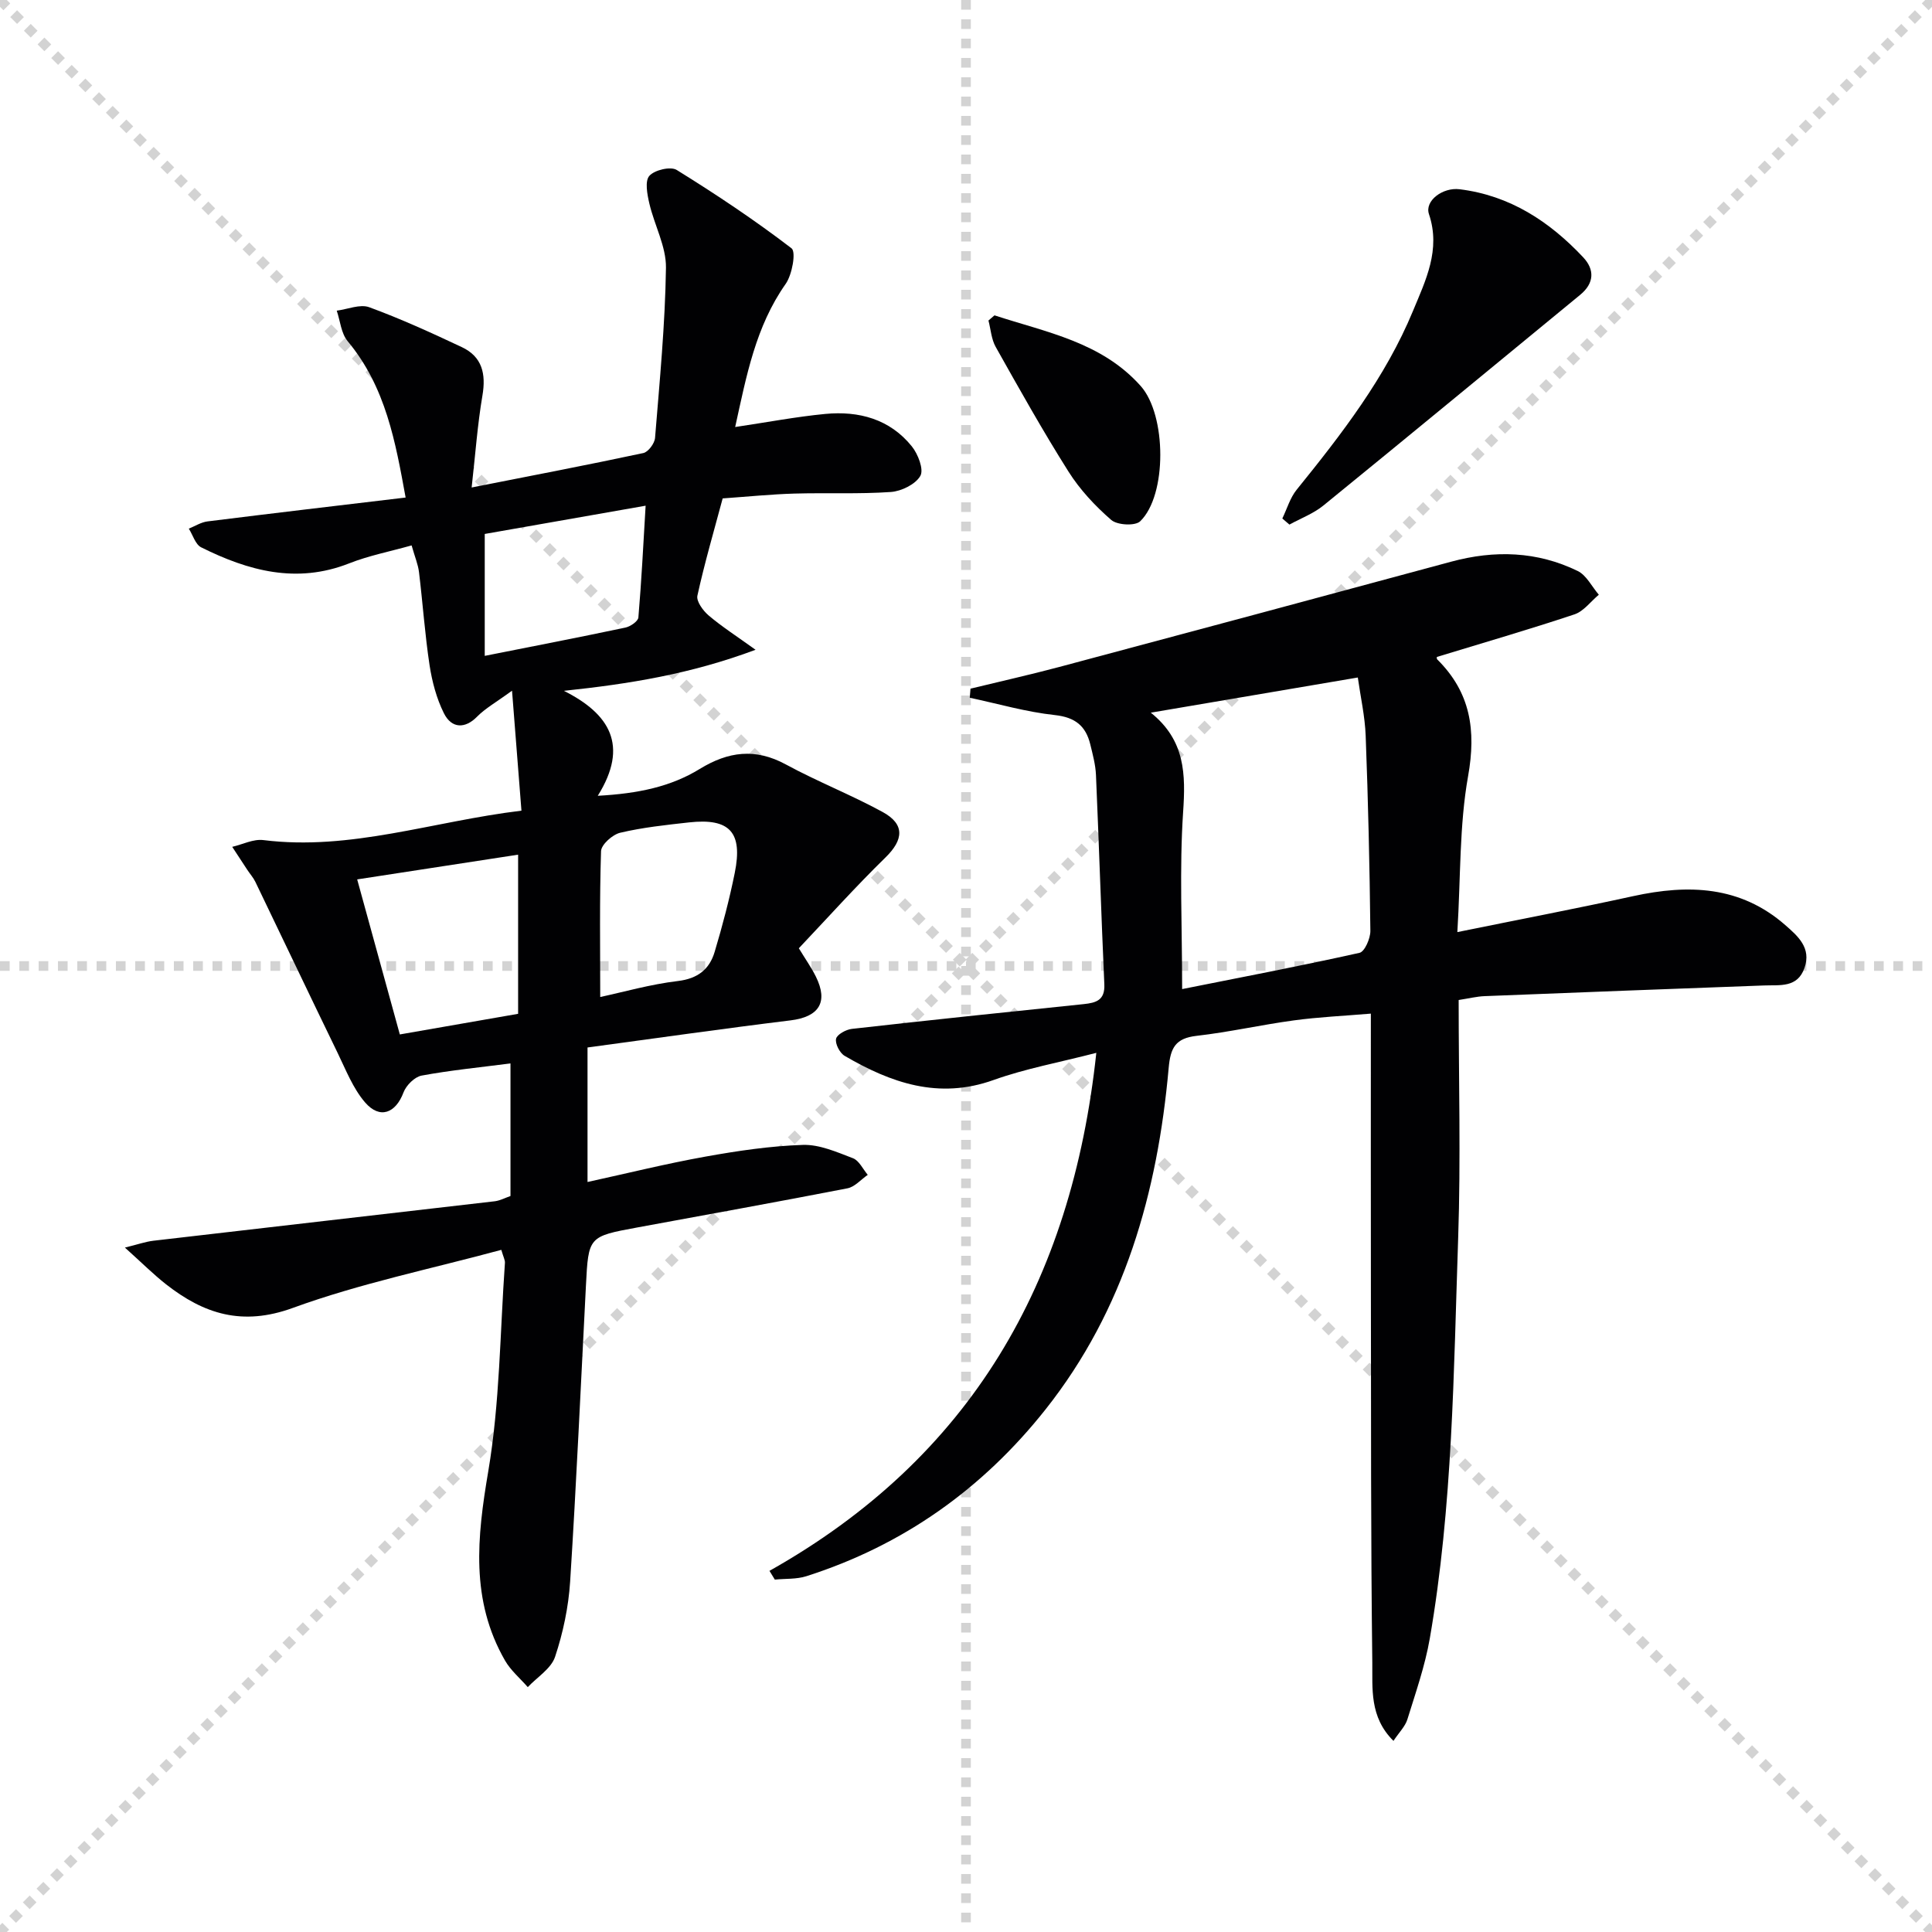 <svg enable-background="new 0 0 400 400" viewBox="0 0 400 400" xmlns="http://www.w3.org/2000/svg"><g stroke="lightgray" stroke-dasharray="1,1" stroke-width="1" transform="scale(2, 2)"><line x1="0" y1="0" x2="200" y2="200"></line><line x1="200" y1="0" x2="0" y2="200"></line><line x1="100" y1="0" x2="100" y2="200"></line><line x1="0" y1="100" x2="200" y2="100"></line></g><g fill="#010103"><path d="m105.69 247.62c0-9.22 0-18.17 0-27.45-6.33.82-12.41 1.41-18.4 2.52-1.45.27-3.2 2.02-3.75 3.49-1.62 4.3-4.89 5.6-7.95 2.07-2.51-2.91-3.99-6.76-5.71-10.3-5.72-11.77-11.33-23.59-17.01-35.37-.43-.89-1.12-1.65-1.67-2.49-1.05-1.58-2.08-3.17-3.12-4.76 2.15-.5 4.38-1.66 6.44-1.4 18.07 2.26 35.06-3.88 53.44-6.09-.62-7.91-1.21-15.44-1.95-24.84-3.27 2.39-5.54 3.65-7.28 5.42-2.37 2.41-5.2 2.53-6.84-.78-1.51-3.04-2.43-6.51-2.95-9.89-.97-6.39-1.41-12.86-2.19-19.29-.19-1.59-.85-3.13-1.53-5.54-4.51 1.27-8.89 2.12-12.96 3.73-10.86 4.27-20.86 1.53-30.61-3.33-1.2-.6-1.72-2.55-2.56-3.87 1.29-.52 2.55-1.34 3.89-1.5 13.49-1.69 27-3.27 41-4.94-2.08-11.36-4.07-22.86-12-32.37-1.35-1.61-1.54-4.19-2.26-6.32 2.26-.29 4.83-1.41 6.73-.71 6.52 2.39 12.86 5.29 19.15 8.25 4.24 1.99 5.05 5.55 4.28 10.05-1.02 5.99-1.45 12.08-2.23 19.02 12.58-2.48 24.08-4.68 35.54-7.13 1.02-.22 2.34-1.99 2.43-3.14.95-11.73 2.09-23.47 2.26-35.22.06-4.41-2.4-8.83-3.44-13.31-.44-1.88-.96-4.64 0-5.72 1.07-1.22 4.41-2.01 5.67-1.22 8.15 5.05 16.16 10.39 23.77 16.22.97.75.13 5.44-1.21 7.36-6.23 8.85-8.12 19.02-10.46 29.64 6.61-.98 12.61-2.13 18.66-2.71 6.95-.66 13.35 1.06 17.91 6.71 1.29 1.6 2.52 4.79 1.77 6.11-1 1.75-3.91 3.18-6.1 3.34-6.64.46-13.32.14-19.98.33-4.81.14-9.61.63-14.85 1-1.8 6.74-3.75 13.38-5.23 20.13-.26 1.17 1.16 3.11 2.32 4.1 2.72 2.31 5.76 4.26 9.72 7.11-13.49 5.04-26.1 7.06-39.68 8.5 9.46 4.75 13.53 11.31 7.01 21.73 8.41-.46 15.13-1.89 21.1-5.55 5.92-3.63 11.52-4.37 17.84-.94 6.53 3.55 13.51 6.28 20.03 9.84 4.66 2.54 4.36 5.76.58 9.44-6.16 6.02-11.93 12.45-17.92 18.78 1.34 2.21 2.59 3.97 3.53 5.87 2.63 5.32.62 8.34-5.26 9.06-13.98 1.71-27.93 3.71-42.02 5.61v27.85c8.32-1.82 16.3-3.8 24.38-5.25 6.68-1.2 13.45-2.21 20.21-2.43 3.44-.11 7.02 1.48 10.37 2.76 1.27.49 2.06 2.26 3.06 3.44-1.4.96-2.68 2.49-4.21 2.79-14.49 2.82-29.02 5.43-43.54 8.11-10.08 1.86-10.08 1.88-10.6 12.06-1.06 20.43-1.97 40.86-3.27 61.27-.34 5.25-1.46 10.57-3.12 15.56-.82 2.45-3.7 4.2-5.65 6.27-1.59-1.82-3.53-3.45-4.71-5.5-7.19-12.51-5.79-25.52-3.47-39.18 2.4-14.17 2.43-28.75 3.45-43.15.04-.59-.32-1.21-.75-2.7-14.55 3.94-29.23 6.94-43.16 12.02-10.47 3.82-18.41 1.26-26.28-4.91-2.59-2.04-4.94-4.39-8.49-7.58 2.59-.63 4.22-1.22 5.9-1.42 23.58-2.75 47.17-5.44 70.75-8.18 1.09-.16 2.14-.72 3.18-1.08zm1.58-70.67c-11.6 1.78-22.51 3.46-33.32 5.12 3.14 11.43 5.95 21.62 8.83 32.1 8.18-1.43 16.31-2.85 24.49-4.27 0-11.23 0-22.13 0-32.95zm17 29.47c4.8-1.03 10.38-2.63 16.08-3.31 4.12-.49 6.54-2.44 7.61-6.03 1.61-5.38 3.05-10.84 4.16-16.34 1.71-8.44-1.04-11.4-9.47-10.47-4.77.53-9.58 1.04-14.24 2.14-1.59.37-3.92 2.45-3.97 3.81-.33 10.1-.17 20.22-.17 30.2zm-23.91-95.87v25.24c9.98-1.98 19.58-3.84 29.14-5.86 1.03-.22 2.6-1.3 2.67-2.09.64-7.52 1.02-15.06 1.5-23.14-11.47 2.01-22.21 3.9-33.31 5.85z"/><path d="m159.31 325.23c41.59-23.41 62.58-59.61 67.67-107.25-7.67 1.99-14.68 3.26-21.29 5.63-11.37 4.07-21.23.59-30.82-5.01-1.01-.59-1.99-2.49-1.77-3.53.19-.89 2.05-1.91 3.26-2.05 15.99-1.8 32-3.48 48.02-5.13 2.57-.27 4.41-.81 4.26-4.1-.65-14.44-1.1-28.88-1.73-43.32-.09-2.13-.67-4.26-1.18-6.36-.93-3.8-3.11-5.6-7.32-6.06-5.94-.64-11.76-2.34-17.63-3.59.05-.63.1-1.25.15-1.88 6.12-1.49 12.28-2.87 18.37-4.49 27.06-7.22 54.11-14.49 81.15-21.8 8.99-2.43 17.8-2.17 26.2 1.93 1.82.89 2.93 3.24 4.37 4.91-1.67 1.39-3.13 3.43-5.05 4.07-9.39 3.13-18.91 5.89-28.47 8.81-.01-.08-.1.36.08.53 6.88 6.82 8.07 14.64 6.37 24.17-1.82 10.2-1.52 20.77-2.22 32.27 12.86-2.62 24.68-4.88 36.43-7.45 11.4-2.49 22.16-2.14 31.45 5.99 2.63 2.3 5.45 4.73 3.99 8.88-1.46 4.17-5.09 3.5-8.38 3.63-19.28.71-38.56 1.44-57.84 2.21-1.62.06-3.23.47-5.38.8 0 16.62.45 32.94-.1 49.22-.94 27.73-1.12 55.54-5.88 82.99-.99 5.68-2.93 11.21-4.64 16.74-.45 1.44-1.68 2.64-2.88 4.44-5.02-4.97-4.31-10.92-4.38-16.25-.32-25.65-.25-51.31-.29-76.97-.03-18.81-.01-37.61-.01-57.35-5.56.47-10.78.7-15.93 1.4-6.74.91-13.4 2.43-20.15 3.2-4.37.5-5.41 2.46-5.78 6.66-2.3 25.74-9.12 50.01-25.48 70.67-13.01 16.43-29.48 28.15-49.54 34.55-2.04.65-4.34.48-6.52.7-.37-.61-.74-1.21-1.11-1.81zm85.44-120.45c12.44-2.48 24.63-4.81 36.73-7.51 1.06-.24 2.25-2.97 2.24-4.53-.15-13.46-.46-26.92-.97-40.38-.15-4.06-1.07-8.09-1.63-12.09-14.42 2.45-28.18 4.79-42.86 7.28 7.16 5.74 7.22 12.78 6.69 20.61-.78 11.72-.2 23.53-.2 36.62z"/><path d="m265.49 107.35c.97-2 1.61-4.28 2.97-5.96 9.32-11.52 18.38-23.23 24.09-37.03 2.6-6.29 5.79-12.64 3.3-20.03-.93-2.77 2.87-5.58 6.33-5.15 10.41 1.28 18.62 6.66 25.6 14.09 2.38 2.53 2.33 5.35-.63 7.78-17.71 14.54-35.37 29.14-53.14 43.6-2.06 1.68-4.68 2.66-7.05 3.96-.49-.42-.98-.84-1.47-1.26z"/><path d="m205.9 65.29c10.72 3.51 22.16 5.52 30.27 14.63 5.37 6.02 5.48 22.63-.11 28.01-1.04 1-4.75.8-5.99-.28-3.34-2.9-6.49-6.27-8.85-10.01-5.32-8.42-10.19-17.13-15.07-25.81-.9-1.6-1.02-3.63-1.5-5.47.41-.35.83-.71 1.25-1.07z"/></g></svg>